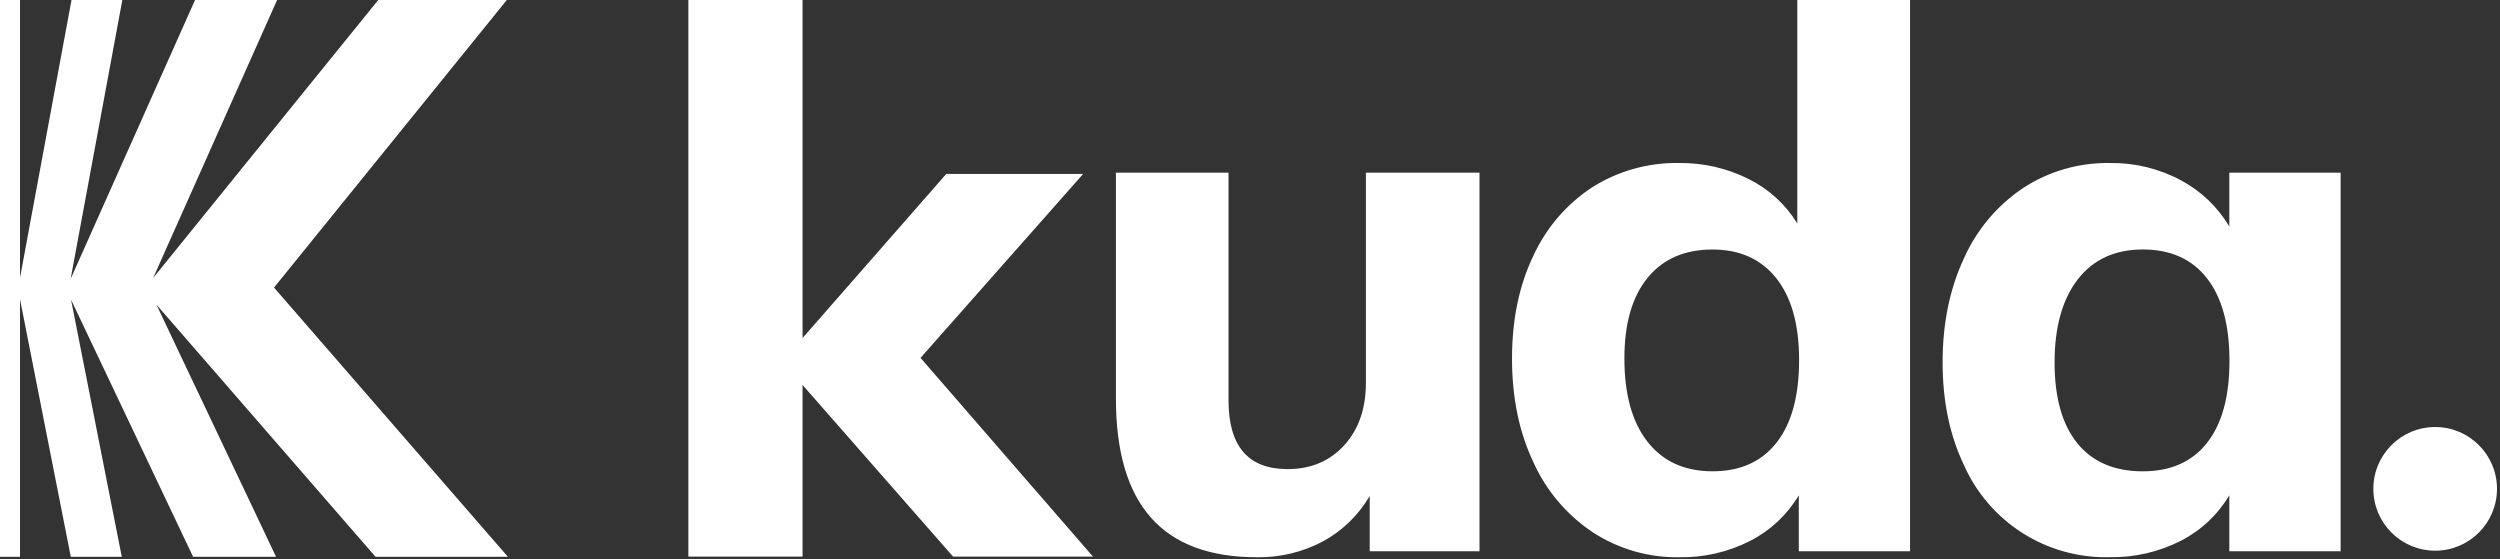 <svg width="666" height="149" viewBox="0 0 666 149" fill="none" xmlns="http://www.w3.org/2000/svg">
<rect x="0" y="0" width="666" height="149" fill="#333333" stroke="none"/>
<path d="M394.14 46V146.86H364.89V132.13C361.904 137.248 357.57 141.447 352.36 144.27C346.969 147.107 340.951 148.544 334.86 148.45C322.26 148.45 312.843 144.933 306.61 137.9C300.377 130.867 297.267 120.257 297.28 106.07V46H327.28V106.67C327.28 118.87 332.517 124.97 342.99 124.97C349.217 124.97 354.257 122.85 358.11 118.61C361.963 114.37 363.887 108.8 363.88 101.9V46H394.14ZM508.84 0V146.86H479.2V131.94C476.129 137.125 471.648 141.332 466.28 144.07C460.434 147.055 453.944 148.559 447.38 148.45C439.186 148.585 431.14 146.262 424.28 141.78C417.359 137.154 411.881 130.674 408.47 123.08C404.69 115.08 402.8 105.897 402.8 95.53C402.8 85.163 404.69 76.047 408.47 68.18C411.875 60.72 417.322 54.376 424.18 49.88C431.113 45.508 439.175 43.265 447.37 43.43C453.791 43.351 460.136 44.819 465.87 47.71C471.211 50.353 475.694 54.455 478.8 59.54V0H508.84ZM473.28 117.91C477.28 112.81 479.28 105.477 479.28 95.91C479.28 86.49 477.257 79.23 473.21 74.13C469.163 69.03 463.497 66.477 456.21 66.47C448.777 66.47 443.007 68.99 438.9 74.03C434.793 79.07 432.74 86.23 432.74 95.51C432.74 105.057 434.793 112.45 438.9 117.69C443.007 122.93 448.777 125.55 456.21 125.55C463.59 125.563 469.28 123.017 473.28 117.91V117.91ZM623.54 46V146.86H593.89V131.94C590.819 137.129 586.334 141.336 580.96 144.07C575.115 147.047 568.629 148.544 562.07 148.43C553.882 148.651 545.813 146.434 538.889 142.059C531.964 137.684 526.496 131.35 523.18 123.86C519.4 115.973 517.51 106.857 517.51 96.51C517.51 86.163 519.4 76.943 523.18 68.85C526.571 61.22 532.052 54.706 538.99 50.06C545.849 45.596 553.887 43.287 562.07 43.43C568.654 43.324 575.156 44.901 580.96 48.01C586.318 50.858 590.791 55.123 593.89 60.34V46H623.54ZM587.93 118C591.93 112.96 593.93 105.667 593.93 96.12C593.93 86.573 591.93 79.24 587.93 74.12C583.93 69.007 578.227 66.453 570.82 66.46C563.413 66.467 557.643 69.123 553.51 74.43C549.403 79.763 547.347 87.127 547.34 96.52C547.333 105.913 549.357 113.107 553.41 118.1C557.457 123.067 563.26 125.553 570.82 125.56C578.24 125.567 583.943 123.05 587.93 118.01V118ZM291.17 148.28H253.9L213.8 102.55V148.28H183.38V0H213.8V90.05L252.08 46.34H288.55L245.23 95.34L291.17 148.28ZM100.04 148.33L41.66 81.13L73.54 148.33H51.44L18.92 79.82L32.44 148.33H18.86L5.33 79.72V148.33H0V0H5.33V74L19.05 0H32.59L18.81 74.32L51.96 0H73.82L40.8 74.05L100.76 0H135.02L73 76.61L135.31 148.33H100.04Z" fill="white"/>
<path d="M648.73 146.7C657.826 146.7 665.2 139.326 665.2 130.23C665.2 121.134 657.826 113.76 648.73 113.76C639.634 113.76 632.26 121.134 632.26 130.23C632.26 139.326 639.634 146.7 648.73 146.7Z" fill="white"/>
</svg>
